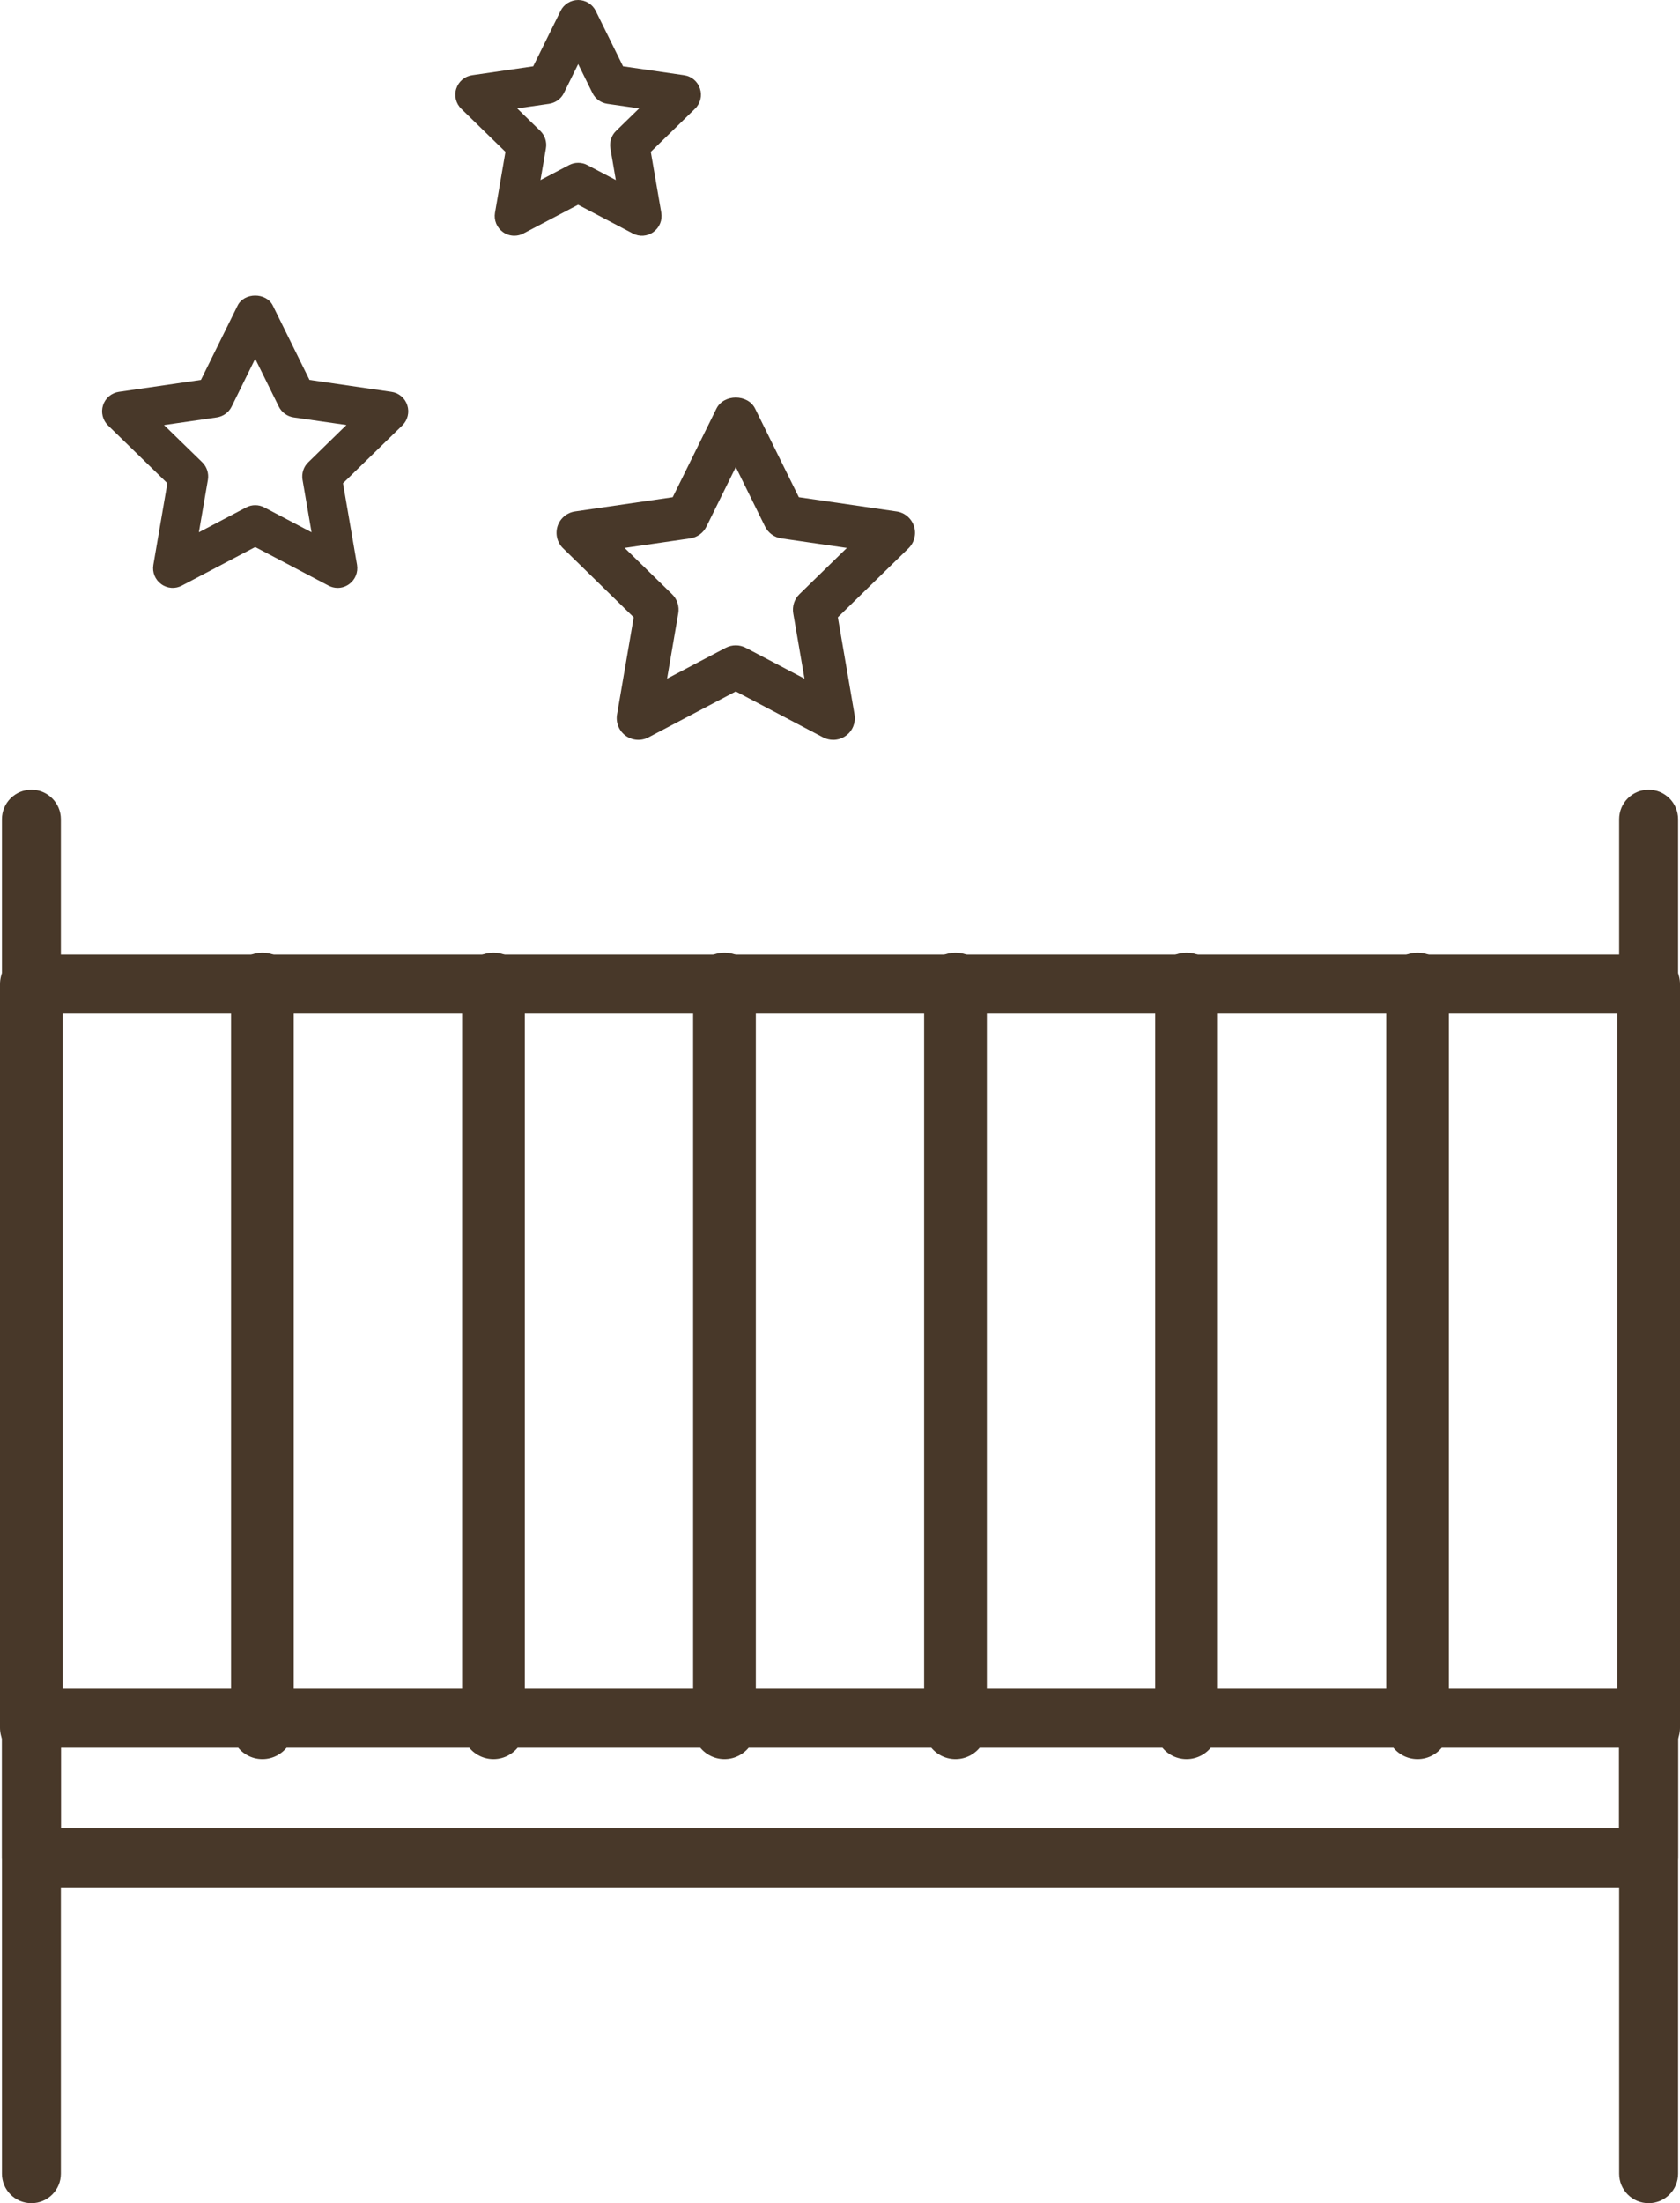 <?xml version="1.0" encoding="utf-8"?>
<!-- Generator: Adobe Illustrator 16.0.0, SVG Export Plug-In . SVG Version: 6.00 Build 0)  -->
<!DOCTYPE svg PUBLIC "-//W3C//DTD SVG 1.1//EN" "http://www.w3.org/Graphics/SVG/1.1/DTD/svg11.dtd">
<svg version="1.1" id="Layer_1" xmlns="http://www.w3.org/2000/svg" xmlns:xlink="http://www.w3.org/1999/xlink" x="0px" y="0px"
	 width="40.185px" height="52.663px" viewBox="0 0 40.185 52.663" enable-background="new 0 0 40.185 52.663" xml:space="preserve">
<g>
	<path fill="#483829" d="M39.435,52.663c-0.39,0-0.705-0.315-0.705-0.704V19.582c0-0.389,0.315-0.705,0.705-0.705
		c0.389,0,0.705,0.316,0.705,0.705v32.377C40.14,52.348,39.823,52.663,39.435,52.663"/>
	<path fill="#483829" d="M0.751,52.663c-0.39,0-0.705-0.315-0.705-0.704V19.582c0-0.389,0.315-0.705,0.705-0.705
		c0.389,0,0.705,0.316,0.705,0.705v32.377C1.456,52.348,1.14,52.663,0.751,52.663"/>
	
		<line fill="none" stroke="#483829" stroke-width="1.5" stroke-linecap="round" stroke-linejoin="round" stroke-miterlimit="10" x1="0.75" y1="23.523" x2="0.75" y2="41.299"/>
	
		<line fill="none" stroke="#483829" stroke-width="1.5" stroke-linecap="round" stroke-linejoin="round" stroke-miterlimit="10" x1="6.276" y1="23.523" x2="6.276" y2="41.299"/>
	
		<line fill="none" stroke="#483829" stroke-width="1.5" stroke-linecap="round" stroke-linejoin="round" stroke-miterlimit="10" x1="11.803" y1="23.523" x2="11.803" y2="41.299"/>
	
		<line fill="none" stroke="#483829" stroke-width="1.5" stroke-linecap="round" stroke-linejoin="round" stroke-miterlimit="10" x1="17.329" y1="23.523" x2="17.329" y2="41.299"/>
	
		<line fill="none" stroke="#483829" stroke-width="1.5" stroke-linecap="round" stroke-linejoin="round" stroke-miterlimit="10" x1="22.855" y1="23.523" x2="22.855" y2="41.299"/>
	
		<line fill="none" stroke="#483829" stroke-width="1.5" stroke-linecap="round" stroke-linejoin="round" stroke-miterlimit="10" x1="28.382" y1="23.523" x2="28.382" y2="41.299"/>
	
		<line fill="none" stroke="#483829" stroke-width="1.5" stroke-linecap="round" stroke-linejoin="round" stroke-miterlimit="10" x1="33.908" y1="23.523" x2="33.908" y2="41.299"/>
	
		<line fill="none" stroke="#483829" stroke-width="1.5" stroke-linecap="round" stroke-linejoin="round" stroke-miterlimit="10" x1="39.435" y1="23.523" x2="39.435" y2="41.299"/>
	<path fill="#483829" d="M39.435,45.113H0.751c-0.39,0-0.705-0.317-0.705-0.705v-3.336c0-0.39,0.315-0.705,0.705-0.705h38.684
		c0.389,0,0.705,0.315,0.705,0.705v3.336C40.14,44.796,39.823,45.113,39.435,45.113 M1.456,43.702h37.273v-1.925H1.456V43.702z"/>
	<path fill="#483829" d="M39.435,24.229H0.751c-0.39,0-0.705-0.316-0.705-0.705c0-0.39,0.315-0.705,0.705-0.705h38.684
		c0.389,0,0.705,0.315,0.705,0.705C40.14,23.913,39.823,24.229,39.435,24.229"/>
	<path fill="#483829" d="M8.076,14.053c-0.075,0-0.15-0.018-0.219-0.055l-1.753-0.922l-1.754,0.922
		c-0.156,0.084-0.35,0.071-0.494-0.036c-0.146-0.105-0.218-0.282-0.188-0.46l0.335-1.951l-1.419-1.382
		c-0.128-0.125-0.174-0.313-0.119-0.483c0.055-0.171,0.203-0.295,0.379-0.32l1.962-0.285l0.877-1.776c0.157-0.32,0.685-0.32,0.843,0
		l0.877,1.776l1.959,0.285c0.178,0.025,0.325,0.149,0.38,0.32c0.056,0.17,0.01,0.358-0.119,0.483l-1.419,1.382l0.336,1.951
		c0.029,0.178-0.043,0.355-0.188,0.46C8.271,14.022,8.173,14.053,8.076,14.053 M3.923,10.16l0.914,0.89
		c0.11,0.108,0.161,0.263,0.136,0.417l-0.216,1.256l1.129-0.593c0.136-0.073,0.302-0.073,0.438,0l1.128,0.593l-0.216-1.256
		c-0.025-0.154,0.025-0.309,0.137-0.417l0.913-0.891L7.022,9.977C6.87,9.954,6.737,9.858,6.669,9.72L6.104,8.575L5.54,9.72
		C5.472,9.858,5.339,9.954,5.187,9.977L3.923,10.16z"/>
	<path fill="#483829" d="M19.93,17.685c-0.083,0-0.165-0.02-0.241-0.059L17.6,16.527l-2.09,1.099
		c-0.173,0.091-0.386,0.076-0.545-0.04c-0.159-0.115-0.238-0.311-0.206-0.506l0.399-2.325l-1.689-1.649
		c-0.142-0.137-0.192-0.342-0.132-0.53c0.062-0.187,0.224-0.324,0.418-0.351l2.336-0.34l1.045-2.116
		c0.174-0.355,0.753-0.355,0.927,0l1.045,2.116l2.336,0.34c0.195,0.027,0.356,0.164,0.418,0.351c0.061,0.188,0.009,0.393-0.131,0.53
		l-1.69,1.649l0.399,2.325c0.032,0.195-0.046,0.391-0.206,0.506C20.144,17.652,20.038,17.685,19.93,17.685 M17.6,15.426
		c0.082,0,0.165,0.02,0.24,0.059l1.403,0.737l-0.269-1.561c-0.028-0.167,0.026-0.339,0.147-0.457l1.136-1.107l-1.567-0.228
		c-0.169-0.024-0.314-0.13-0.39-0.283L17.6,11.165l-0.702,1.421c-0.075,0.153-0.221,0.259-0.389,0.283l-1.568,0.228l1.135,1.107
		c0.122,0.118,0.177,0.29,0.148,0.457l-0.268,1.561l1.402-0.737C17.434,15.446,17.517,15.426,17.6,15.426"/>
	<path fill="#483829" d="M12.303,5.635c-0.097,0-0.194-0.03-0.276-0.09c-0.145-0.105-0.217-0.284-0.187-0.46l0.25-1.455L11.033,2.6
		c-0.128-0.124-0.175-0.312-0.119-0.482c0.055-0.171,0.202-0.295,0.379-0.32l1.461-0.213l0.654-1.323C13.486,0.102,13.65,0,13.829,0
		s0.343,0.102,0.422,0.263l0.652,1.322l1.461,0.213c0.177,0.025,0.324,0.149,0.379,0.32c0.056,0.17,0.01,0.358-0.119,0.482
		l-1.057,1.03l0.251,1.455c0.03,0.176-0.043,0.355-0.188,0.46c-0.145,0.107-0.338,0.12-0.495,0.035l-1.307-0.686L12.521,5.58
		C12.453,5.617,12.379,5.635,12.303,5.635 M12.371,2.591l0.552,0.538c0.111,0.108,0.162,0.265,0.135,0.417l-0.13,0.759l0.683-0.359
		c0.136-0.072,0.302-0.072,0.438,0l0.681,0.358l-0.13-0.758c-0.025-0.152,0.024-0.309,0.136-0.417l0.552-0.538l-0.763-0.11
		c-0.152-0.023-0.286-0.119-0.354-0.258l-0.341-0.691l-0.342,0.692c-0.067,0.138-0.201,0.234-0.354,0.257L12.371,2.591z"/>
</g>
</svg>
